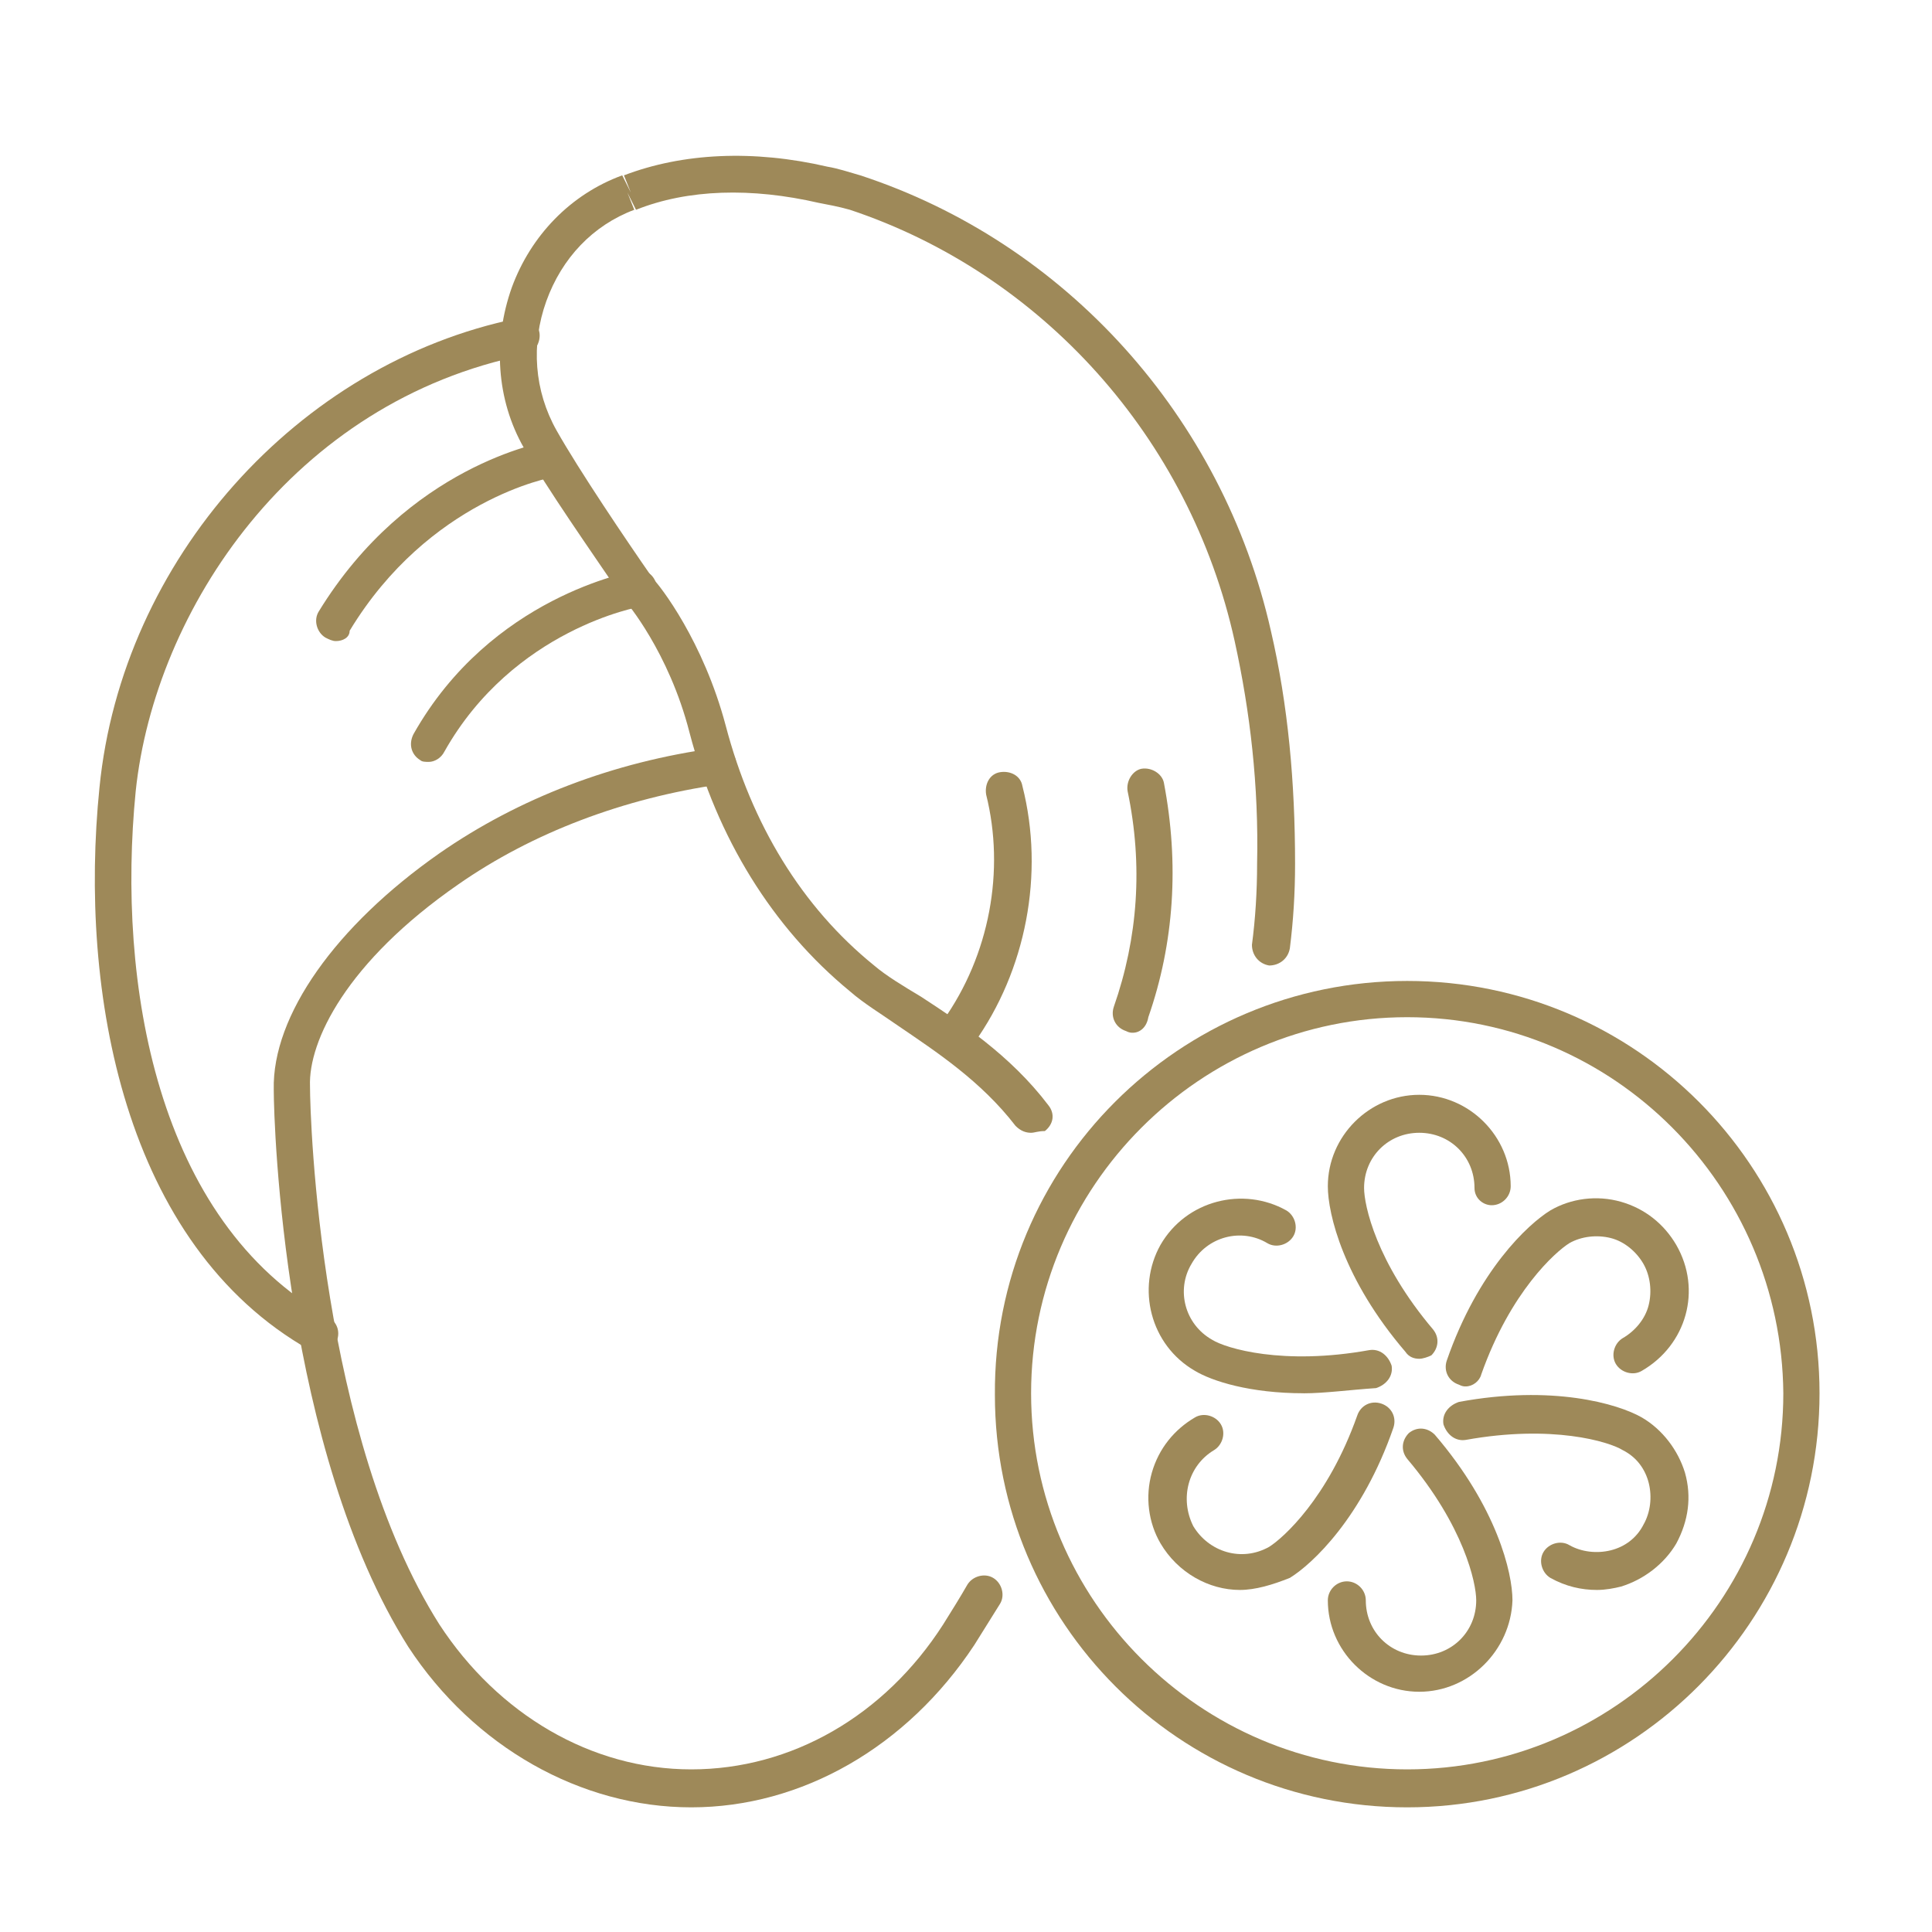 <?xml version="1.0" encoding="UTF-8"?> <svg xmlns="http://www.w3.org/2000/svg" width="46" height="46" viewBox="0 0 46 46" fill="none"> <path d="M16.459 43.032C13.83 43.032 11.283 41.594 9.722 39.212C6.765 34.53 6.518 26.807 6.518 25.945C6.477 24.178 7.997 22.042 10.462 20.317C12.351 19.003 14.61 18.14 17.034 17.811C17.28 17.77 17.527 17.935 17.527 18.181C17.568 18.427 17.404 18.633 17.157 18.674C14.857 19.003 12.68 19.824 10.913 21.056C8.244 22.905 7.34 24.794 7.381 25.862C7.381 26.684 7.627 34.201 10.462 38.678C11.858 40.814 14.076 42.128 16.459 42.128C18.841 42.128 21.059 40.855 22.456 38.678C22.662 38.349 22.867 38.021 23.031 37.733C23.154 37.528 23.442 37.446 23.647 37.569C23.853 37.692 23.935 37.98 23.811 38.185C23.606 38.514 23.401 38.842 23.195 39.171C21.593 41.595 19.088 43.032 16.459 43.032H16.459Z" fill="#9E8959"></path> <path d="M7.585 32.188C7.503 32.188 7.421 32.188 7.38 32.147C2.943 29.641 1.875 23.603 2.368 18.756C2.902 13.334 7.092 8.651 12.309 7.583C12.555 7.542 12.802 7.707 12.843 7.912C12.884 8.159 12.72 8.405 12.514 8.446C6.969 9.555 3.683 14.525 3.231 18.838C2.779 23.398 3.724 29.066 7.831 31.367C8.037 31.49 8.119 31.736 7.996 31.983C7.914 32.106 7.749 32.188 7.585 32.188L7.585 32.188Z" fill="#9E8959"></path> <path d="M24.549 26.971C24.426 26.971 24.303 26.93 24.18 26.807C23.358 25.739 22.29 25.041 21.387 24.425C20.976 24.137 20.565 23.891 20.237 23.603C18.388 22.084 17.074 19.948 16.417 17.442C15.924 15.511 14.897 14.32 14.897 14.32C14.897 14.32 14.897 14.279 14.856 14.279C14.075 13.129 13.008 11.609 12.474 10.664C11.816 9.514 11.734 8.118 12.186 6.844C12.638 5.612 13.582 4.626 14.815 4.175L15.02 4.585L14.856 4.175C16.253 3.641 17.937 3.559 19.703 3.969C19.949 4.01 20.196 4.092 20.483 4.175C25.372 5.777 29.109 9.925 30.259 15.019C30.67 16.785 30.835 18.634 30.835 20.564C30.835 21.262 30.794 21.92 30.711 22.577C30.67 22.823 30.465 22.988 30.218 22.988C29.972 22.947 29.808 22.741 29.808 22.495C29.89 21.879 29.931 21.222 29.931 20.564C29.972 18.716 29.767 16.95 29.397 15.266C28.329 10.418 24.796 6.515 20.237 4.995C19.949 4.913 19.703 4.872 19.497 4.831C17.895 4.461 16.376 4.502 15.143 4.995L14.938 4.584L15.102 4.995C14.116 5.365 13.377 6.145 13.007 7.172C12.638 8.199 12.72 9.308 13.254 10.253C13.788 11.198 14.896 12.841 15.554 13.786C15.718 13.95 16.745 15.264 17.279 17.277C17.895 19.619 19.086 21.59 20.812 22.987C21.099 23.233 21.51 23.48 21.921 23.726C22.865 24.342 24.057 25.122 24.96 26.314C25.125 26.519 25.084 26.766 24.878 26.93C24.714 26.93 24.632 26.971 24.549 26.971L24.549 26.971Z" fill="#9E8959"></path> <path d="M7.996 15.264C7.914 15.264 7.832 15.223 7.75 15.182C7.544 15.059 7.462 14.771 7.585 14.566C9.721 11.074 12.925 10.541 13.049 10.499C13.295 10.459 13.5 10.623 13.541 10.869C13.582 11.116 13.418 11.321 13.172 11.362C13.131 11.362 10.214 11.896 8.325 15.018C8.325 15.182 8.16 15.264 7.996 15.264L7.996 15.264Z" fill="#9E8959"></path> <path d="M10.213 18.14C10.131 18.14 10.049 18.14 10.007 18.099C9.802 17.976 9.72 17.729 9.843 17.483C11.692 14.197 15.019 13.621 15.142 13.581C15.388 13.54 15.594 13.704 15.635 13.95C15.676 14.197 15.511 14.402 15.265 14.443C15.224 14.443 12.225 14.977 10.582 17.893C10.5 18.058 10.336 18.14 10.213 18.14L10.213 18.14Z" fill="#9E8959"></path> <path d="M22.782 24.999C22.699 24.999 22.617 24.958 22.535 24.917C22.33 24.794 22.289 24.506 22.453 24.301C23.562 22.74 23.932 20.728 23.48 18.92C23.439 18.674 23.562 18.427 23.808 18.386C24.055 18.345 24.301 18.468 24.343 18.715C24.877 20.81 24.425 23.11 23.192 24.835C23.069 24.918 22.946 24.999 22.782 24.999L22.782 24.999Z" fill="#9E8959"></path> <path d="M26.971 24.589C26.93 24.589 26.889 24.589 26.807 24.548C26.561 24.466 26.437 24.219 26.519 23.973C27.094 22.33 27.218 20.604 26.848 18.838C26.807 18.592 26.971 18.345 27.177 18.304C27.423 18.263 27.669 18.427 27.711 18.633C28.08 20.563 27.957 22.453 27.341 24.219C27.3 24.466 27.135 24.589 26.971 24.589L26.971 24.589Z" fill="#9E8959"></path> <path d="M33.505 43.032C28.083 43.032 23.688 38.637 23.688 33.215C23.647 27.752 28.083 23.356 33.505 23.356C38.927 23.356 43.322 27.752 43.322 33.174C43.322 38.596 38.927 43.032 33.505 43.032ZM33.505 24.219C28.576 24.219 24.55 28.244 24.55 33.174C24.55 38.103 28.576 42.128 33.505 42.128C38.434 42.128 42.46 38.103 42.46 33.174C42.419 28.245 38.434 24.219 33.505 24.219Z" fill="#9E8959"></path> <path d="M33.792 32.352C33.669 32.352 33.546 32.311 33.464 32.188C31.985 30.463 31.615 28.902 31.615 28.244C31.615 27.053 32.601 26.067 33.792 26.067C34.983 26.067 35.969 27.053 35.969 28.244C35.969 28.491 35.764 28.696 35.517 28.696C35.312 28.696 35.107 28.532 35.107 28.285C35.107 27.546 34.532 26.971 33.792 26.971C33.053 26.971 32.478 27.546 32.478 28.285C32.478 28.696 32.765 30.052 34.121 31.654C34.285 31.859 34.244 32.106 34.08 32.27C33.998 32.311 33.874 32.352 33.792 32.352L33.792 32.352Z" fill="#9E8959"></path> <path d="M31.039 33.173C29.766 33.173 28.862 32.886 28.451 32.639C27.383 32.023 27.055 30.668 27.63 29.641C28.246 28.573 29.601 28.244 30.628 28.82C30.834 28.943 30.916 29.23 30.792 29.436C30.669 29.641 30.381 29.723 30.176 29.6C29.56 29.23 28.738 29.436 28.369 30.093C27.999 30.709 28.205 31.53 28.862 31.9C29.19 32.105 30.546 32.516 32.6 32.146C32.846 32.105 33.051 32.27 33.134 32.516C33.175 32.762 33.011 32.968 32.764 33.05C32.148 33.091 31.532 33.174 31.039 33.174L31.039 33.173Z" fill="#9E8959"></path> <path d="M29.521 37.856C28.781 37.856 28.042 37.445 27.631 36.747C27.343 36.254 27.261 35.638 27.425 35.063C27.59 34.488 27.96 34.036 28.452 33.748C28.658 33.625 28.945 33.707 29.068 33.912C29.192 34.118 29.109 34.405 28.904 34.528C28.288 34.898 28.083 35.679 28.411 36.336C28.781 36.952 29.562 37.199 30.219 36.829C30.547 36.623 31.615 35.678 32.314 33.707C32.396 33.461 32.642 33.337 32.889 33.419C33.135 33.502 33.258 33.748 33.176 33.994C32.437 36.13 31.246 37.239 30.712 37.568C30.301 37.733 29.89 37.856 29.521 37.856L29.521 37.856Z" fill="#9E8959"></path> <path d="M33.792 40.28C32.601 40.28 31.615 39.294 31.615 38.103C31.615 37.857 31.821 37.651 32.067 37.651C32.313 37.651 32.519 37.857 32.519 38.103C32.519 38.842 33.094 39.418 33.834 39.418C34.573 39.418 35.148 38.843 35.148 38.103C35.148 37.692 34.86 36.337 33.505 34.735C33.341 34.529 33.382 34.283 33.546 34.119C33.752 33.955 33.998 33.995 34.162 34.16C35.641 35.885 36.011 37.446 36.011 38.103C35.97 39.294 34.984 40.28 33.792 40.28L33.792 40.28Z" fill="#9E8959"></path> <path d="M38.023 37.856C37.654 37.856 37.284 37.774 36.914 37.569C36.709 37.446 36.627 37.158 36.75 36.953C36.873 36.747 37.161 36.665 37.366 36.789C37.654 36.953 38.023 36.994 38.352 36.912C38.681 36.83 38.968 36.624 39.133 36.296C39.297 36.008 39.338 35.639 39.256 35.31C39.173 34.981 38.968 34.694 38.64 34.529C38.311 34.324 36.956 33.913 34.902 34.283C34.655 34.324 34.45 34.16 34.368 33.913C34.327 33.667 34.491 33.462 34.737 33.379C36.955 32.968 38.516 33.42 39.091 33.749C39.584 34.036 39.954 34.529 40.118 35.063C40.282 35.639 40.2 36.214 39.913 36.748C39.625 37.24 39.132 37.61 38.598 37.775C38.434 37.816 38.228 37.856 38.023 37.856L38.023 37.856Z" fill="#9E8959"></path> <path d="M34.899 33.01C34.858 33.01 34.817 33.01 34.735 32.968C34.488 32.886 34.365 32.64 34.447 32.394C35.186 30.257 36.378 29.149 36.912 28.82C37.405 28.532 38.021 28.45 38.596 28.614C39.171 28.779 39.623 29.148 39.911 29.641C40.527 30.709 40.157 32.024 39.089 32.64C38.884 32.763 38.596 32.681 38.473 32.476C38.35 32.27 38.432 31.983 38.637 31.86C38.925 31.695 39.171 31.408 39.253 31.079C39.336 30.75 39.294 30.381 39.13 30.093C38.966 29.806 38.678 29.559 38.35 29.477C38.021 29.395 37.651 29.436 37.364 29.6C37.035 29.806 35.967 30.75 35.269 32.722C35.228 32.886 35.063 33.01 34.899 33.01L34.899 33.01Z" fill="#9E8959"></path> </svg> 